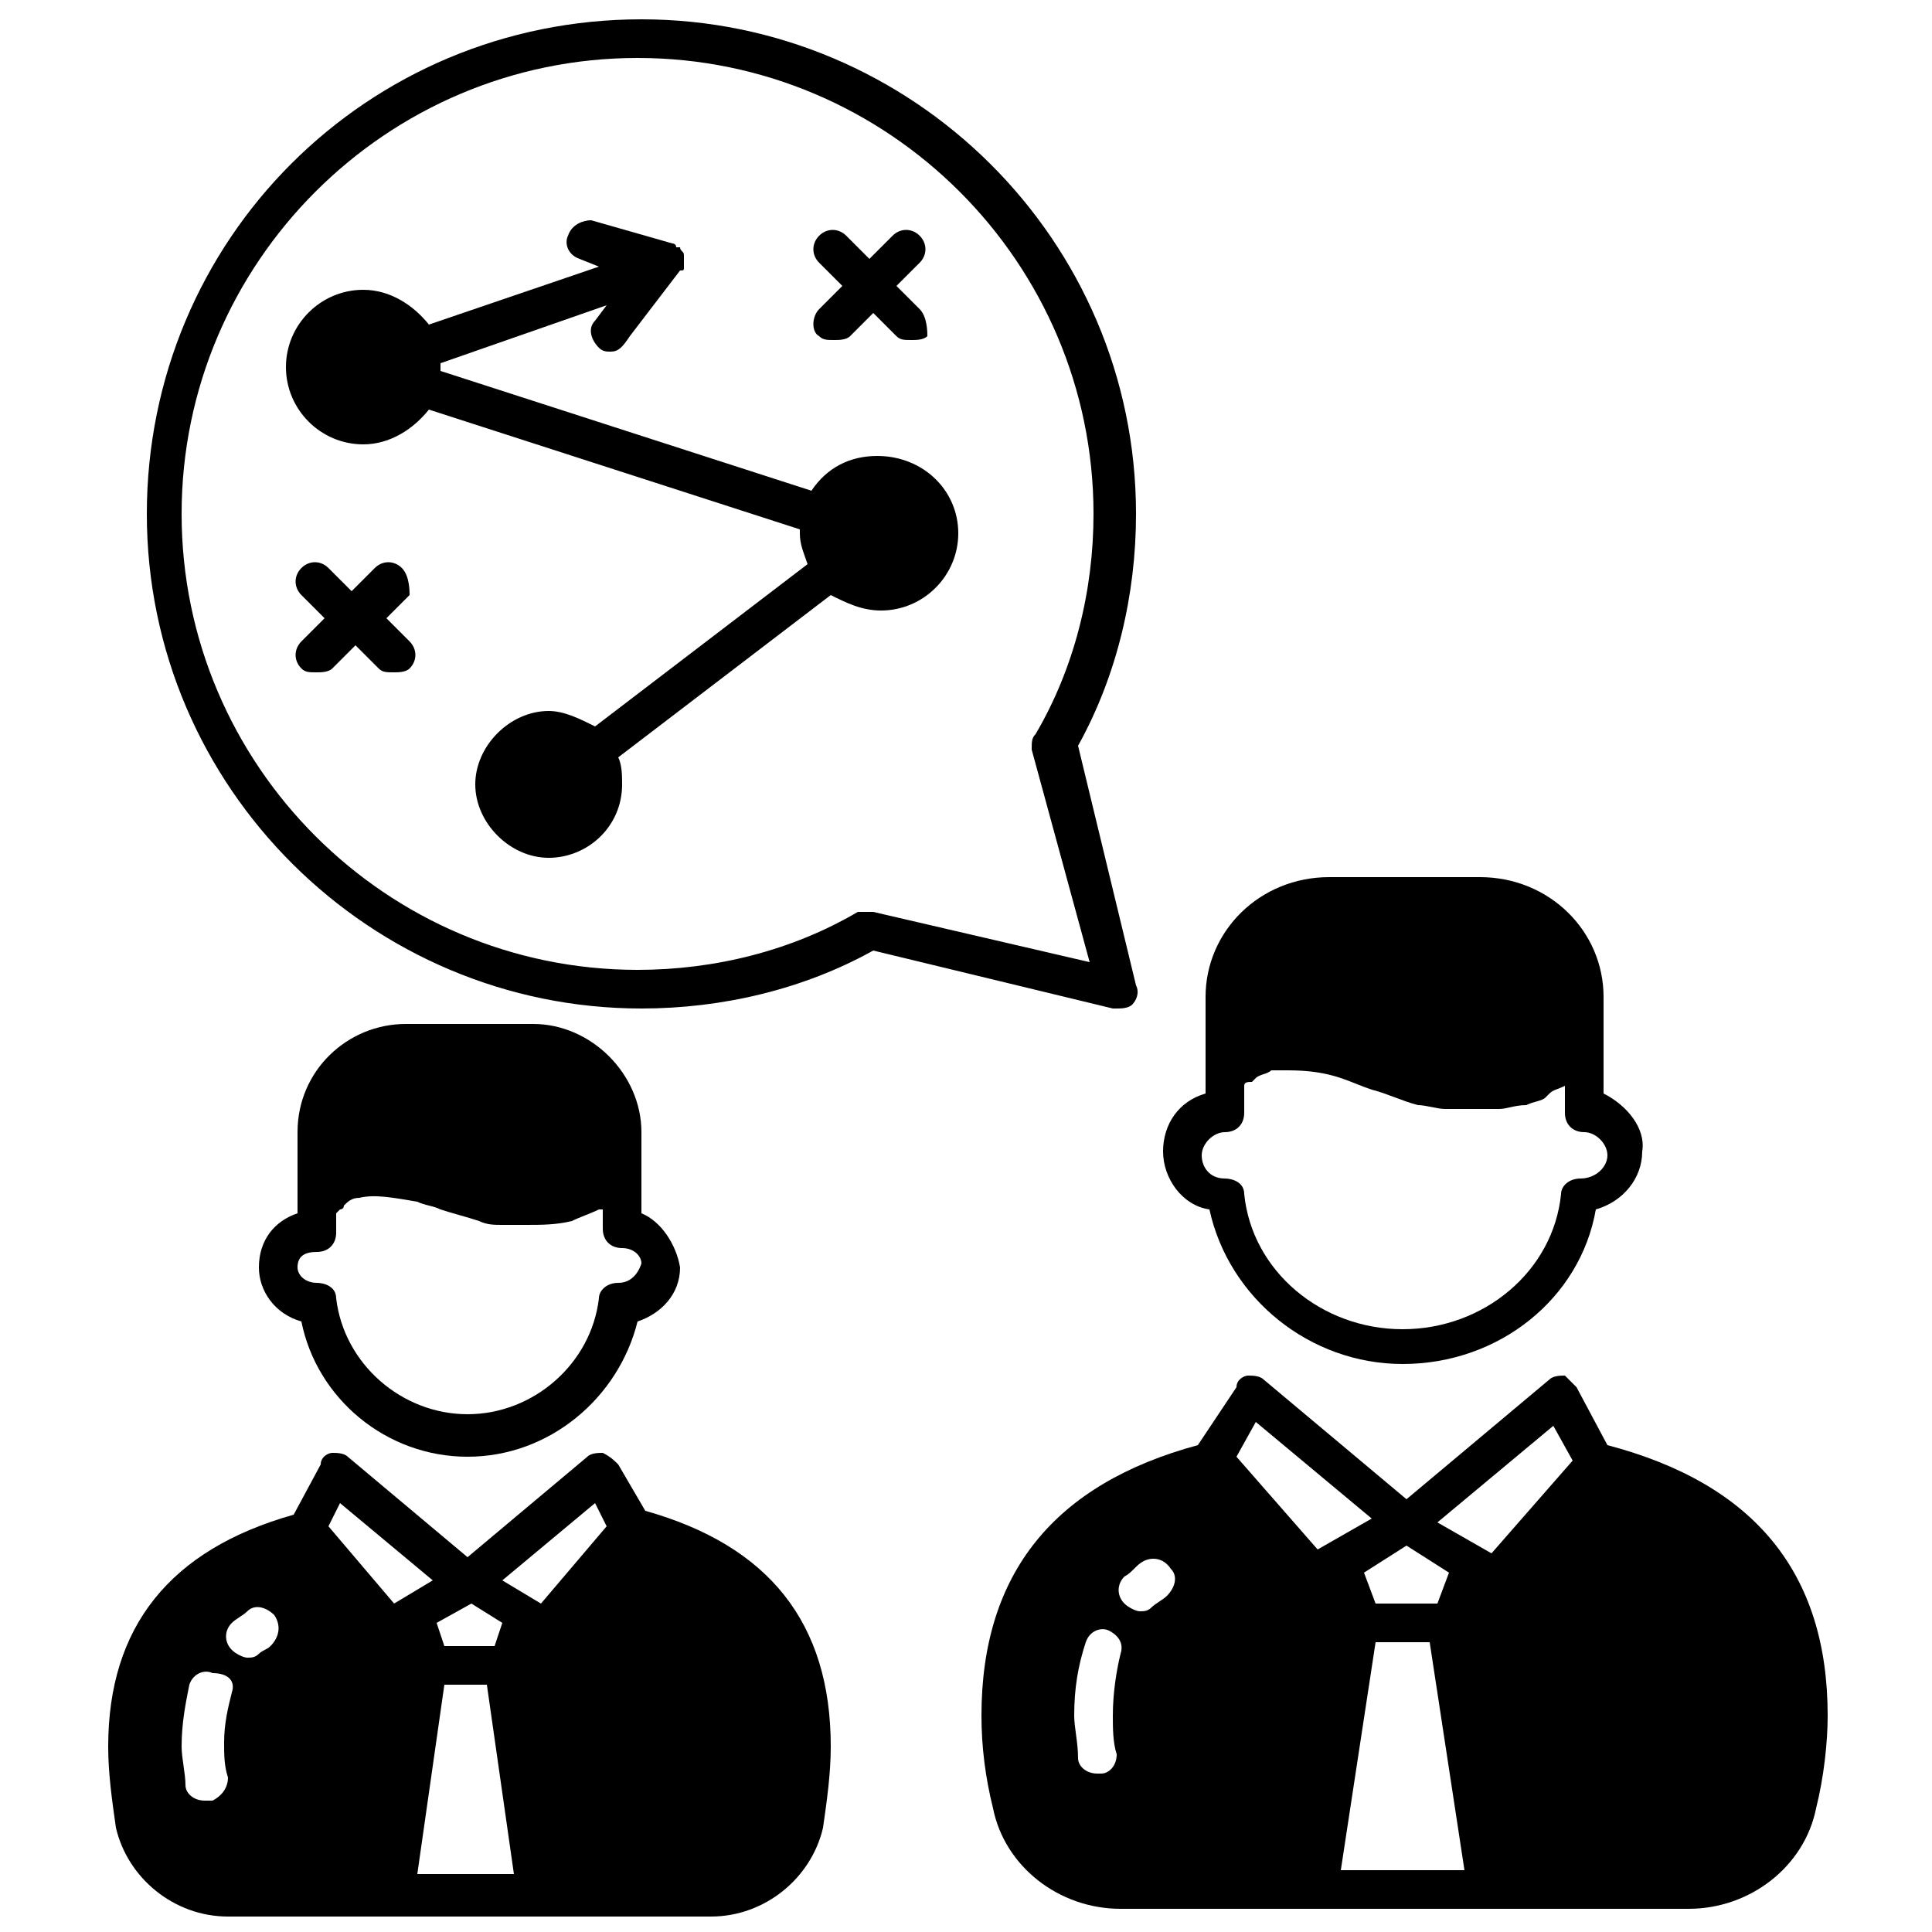 <svg id="Layer_1" height="512" viewBox="0 0 50 50" width="512" xmlns="http://www.w3.org/2000/svg"><g><path d="m29.4 13.3c0-7.1-5.8-12.8-12.8-12.8-7.1 0-12.8 5.7-12.8 12.8s5.8 12.8 12.8 12.8c2.1 0 4.2-.5 6-1.5l6.2 1.5h.1c.1 0 .3 0 .4-.1s.2-.3.1-.5l-1.5-6.2c1-1.8 1.5-3.9 1.5-6m-1.2 11.6-5.6-1.3c-.1 0-.3 0-.4 0-1.7 1-3.7 1.5-5.7 1.5-6.5 0-11.8-5.3-11.8-11.8s5.3-11.8 11.8-11.8 11.8 5.3 11.8 11.8c0 2-.5 4-1.5 5.7-.1.1-.1.2-.1.4z"/><path d="m24.8 13.8c0 1.1-.9 2-2 2-.5 0-.9-.2-1.3-.4l-5.5 4.2c.1.2.1.5.1.7 0 1.1-.9 1.9-1.9 1.9s-1.9-.9-1.9-1.9.9-1.9 1.9-1.9c.4 0 .8.2 1.2.4l5.5-4.2c-.1-.3-.2-.5-.2-.8v-.1l-9.6-3.1c-.4.5-1 .9-1.7.9-1.1 0-2-.9-2-2s.9-2 2-2c.7 0 1.3.4 1.7.9l4.4-1.5-.5-.2c-.3-.1-.4-.4-.3-.6.1-.3.4-.4.6-.4l2.1.6s.1 0 .1.1h.1c0 .1.1.1.1.2v.2.1c0 .1 0 .1-.1.1l-1.3 1.7c-.2.3-.3.4-.5.4-.1 0-.2 0-.3-.1-.2-.2-.3-.5-.1-.7l.3-.4-4.3 1.5v.1.1l9.6 3.1c.4-.6 1-.9 1.7-.9 1.2 0 2.1.9 2.1 2"/><path d="m10.4 14.7c-.2-.2-.5-.2-.7 0l-.6.6-.6-.6c-.2-.2-.5-.2-.7 0s-.2.5 0 .7l.6.6-.6.6c-.2.2-.2.5 0 .7.1.1.2.1.4.1.1 0 .3 0 .4-.1l.6-.6.6.6c.1.1.2.1.4.1.1 0 .3 0 .4-.1.2-.2.2-.5 0-.7l-.6-.6.6-.6c0-.1 0-.5-.2-.7"/><path d="m21.2 8.7c.1.1.2.1.4.1.1 0 .3 0 .4-.1l.6-.6.6.6c.1.1.2.1.4.1.1 0 .3 0 .4-.1 0-.1 0-.5-.2-.7l-.6-.6.6-.6c.2-.2.2-.5 0-.7s-.5-.2-.7 0l-.6.6-.6-.6c-.2-.2-.5-.2-.7 0s-.2.5 0 .7l.6.6-.6.6c-.2.2-.2.6 0 .7"/><path d="m16.7 39.1-.7-1.2c-.1-.1-.2-.2-.4-.3-.1 0-.3 0-.4.1l-3.1 2.6-3.1-2.6c-.1-.1-.3-.1-.4-.1s-.3.1-.3.3l-.7 1.3c-3.2.9-4.8 2.9-4.8 6 0 .7.1 1.4.2 2.1.3 1.3 1.5 2.3 2.9 2.3h12.5c1.4 0 2.6-1 2.9-2.3.1-.7.2-1.4.2-2.1 0-3.2-1.6-5.2-4.8-6.1m-10.7 4.7c-.1.4-.2.8-.2 1.3 0 .3 0 .6.1.9 0 .3-.2.5-.4.6h-.2c-.3 0-.5-.2-.5-.4 0-.3-.1-.7-.1-1 0-.6.1-1.1.2-1.6.1-.3.4-.4.6-.3.4 0 .6.2.5.5m1-1.2c-.1.1-.2.1-.3.2s-.2.1-.3.1-.3-.1-.4-.2c-.2-.2-.2-.5 0-.7.1-.1.3-.2.4-.3.2-.2.5-.1.7.1.2.3.1.6-.1.8m6-.6-.2.6h-1.3l-.2-.6.9-.5zm-4.5-2.5.3-.6 2.4 2-1 .6zm2.3 9 .7-4.9h1.1l.7 4.9zm3.2-7-1-.6 2.4-2 .3.6z"/><path d="m16.6 31.4v-2.1c0-1.5-1.3-2.8-2.8-2.8h-3.3c-1.5 0-2.8 1.2-2.8 2.8v2.1c-.6.2-1 .7-1 1.4 0 .6.4 1.2 1.1 1.4.4 2 2.2 3.5 4.3 3.5s3.9-1.5 4.4-3.5c.6-.2 1.1-.7 1.1-1.4-.1-.6-.5-1.2-1-1.4m-.6 1.8c-.3 0-.5.2-.5.4-.2 1.7-1.7 3-3.4 3s-3.2-1.3-3.4-3c0-.3-.3-.4-.5-.4-.3 0-.5-.2-.5-.4 0-.3.2-.4.5-.4s.5-.2.5-.5v-.5s.1-.1.1-.1.1 0 .1-.1c.1-.1.2-.2.4-.2.4-.1.9 0 1.5.1.2.1.4.1.6.2.3.1.7.2 1 .3.2.1.4.1.6.1h.5.1c.4 0 .8 0 1.2-.1.2-.1.5-.2.7-.3h.1v.5c0 .3.2.5.5.5s.5.2.5.4c-.1.3-.3.5-.6.5"/><path d="m41.6 37.4-.8-1.5c-.1-.1-.2-.2-.3-.3-.1 0-.3 0-.4.1l-3.7 3.1-3.7-3.1c-.1-.1-.3-.1-.4-.1s-.3.1-.3.3l-1 1.5c-3.7 1-5.6 3.3-5.6 7 0 .8.1 1.6.3 2.4.3 1.5 1.7 2.6 3.3 2.6h14.7c1.6 0 3-1.1 3.3-2.6.2-.8.3-1.7.3-2.4 0-3.7-1.9-6-5.7-7m-12.6 5.4c-.1.4-.2 1-.2 1.6 0 .3 0 .7.1 1 0 .3-.2.5-.4.5 0 0 0 0-.1 0-.3 0-.5-.2-.5-.4 0-.4-.1-.8-.1-1.1 0-.7.1-1.3.3-1.9.1-.3.4-.4.6-.3s.4.3.3.6m1.2-1.5c-.1.1-.3.2-.4.3s-.2.1-.3.1-.3-.1-.4-.2c-.2-.2-.2-.5 0-.7.2-.1.3-.3.5-.4s.5-.1.7.2c.2.2.1.5-.1.7m7.3-.6-.3.8h-1.6l-.3-.8 1.1-.7zm-5.5-3 .5-.9 3 2.5-1.4.8zm2.7 10.7.9-5.9h1.4l.9 5.9zm3.9-8.2-1.4-.8 3-2.5.5.9z"/><path d="m41.5 28.3v-2.5c0-1.7-1.4-3.1-3.2-3.1h-3.9c-1.8 0-3.2 1.4-3.2 3.1v2.5c-.7.2-1.1.8-1.1 1.5s.5 1.4 1.2 1.5c.5 2.3 2.6 4 5 4 2.5 0 4.6-1.7 5-4 .7-.2 1.2-.8 1.2-1.5.1-.6-.4-1.2-1-1.5m-.6 2.2c-.3 0-.5.2-.5.4-.2 2-2 3.5-4.1 3.5s-3.9-1.5-4.1-3.5c0-.3-.3-.4-.5-.4-.4 0-.6-.3-.6-.6s.3-.6.6-.6.5-.2.5-.5v-.7c0-.1.1-.1.2-.1 0 0 .1-.1.1-.1.1-.1.3-.1.4-.2h.3c.4 0 .9 0 1.5.2.3.1.5.2.8.3.4.1.8.3 1.2.4.2 0 .5.1.7.1h.5.2.7c.2 0 .4-.1.7-.1.2-.1.4-.1.5-.2 0 0 .1-.1.1-.1.1-.1.2-.1.4-.2v.7c0 .3.2.5.5.5s.6.3.6.6-.3.6-.7.6"/></g></svg>